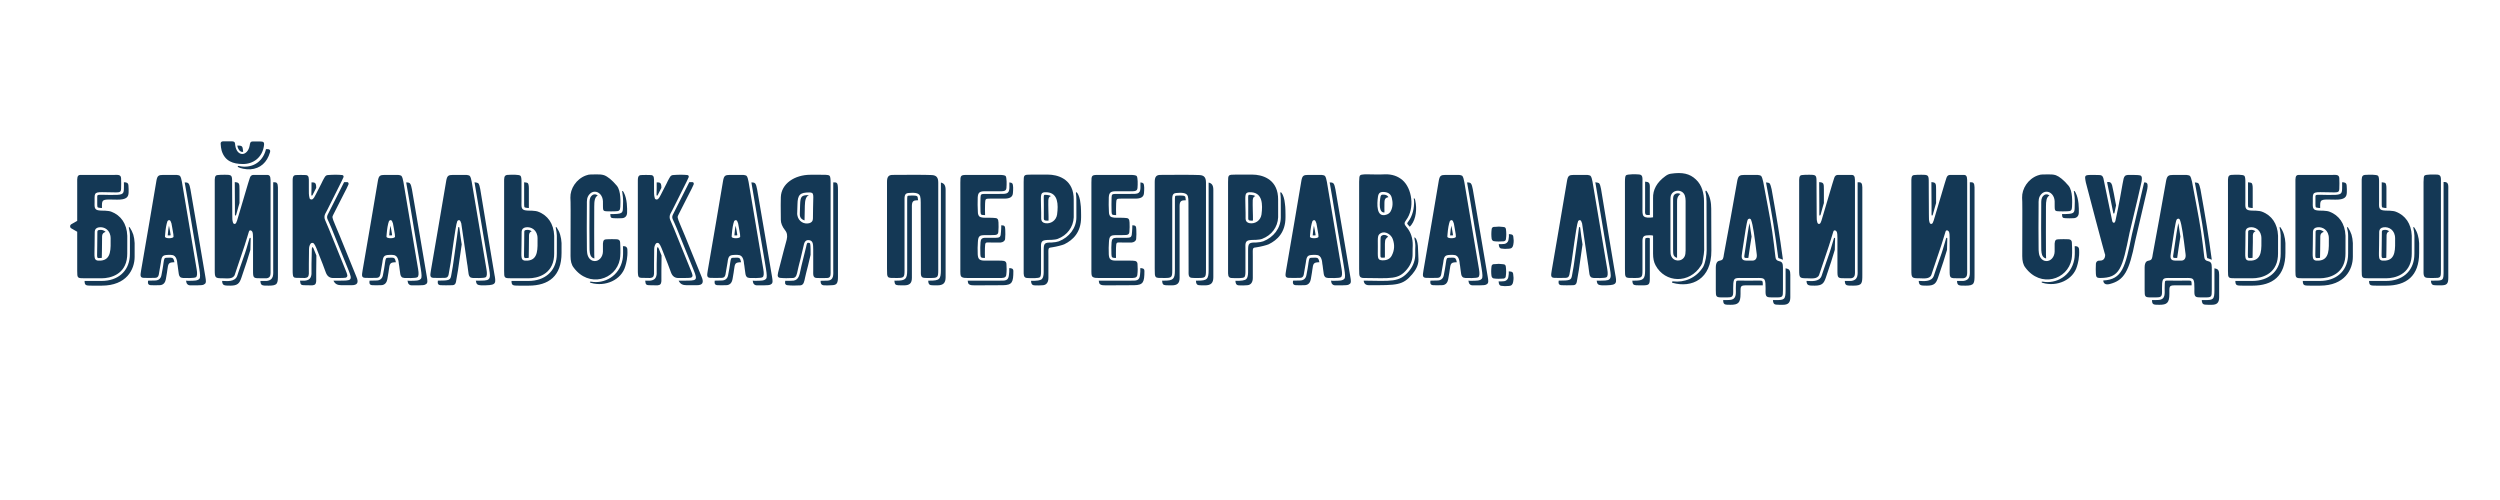 <?xml version="1.0" encoding="UTF-8" standalone="no"?> <svg xmlns="http://www.w3.org/2000/svg" xmlns:xlink="http://www.w3.org/1999/xlink" xmlns:serif="http://www.serif.com/" width="100%" height="100%" viewBox="0 0 2363 473" xml:space="preserve" style="fill-rule:evenodd;clip-rule:evenodd;stroke-linejoin:round;stroke-miterlimit:2;"> <g transform="matrix(1.259,0,0,1.259,-17.193,-34.645)"> <g id="Слой1"> <g> <path d="M97.267,186.469C96.162,186.027 94.614,185.806 92.624,185.695C90.081,185.695 88.423,185.585 87.87,185.474C84.111,185.032 84.664,182.379 84.664,178.841L84.664,175.856C84.664,171.102 86.543,171.765 96.051,171.876C103.238,171.986 104.454,172.428 104.564,169.222C104.675,166.569 104.675,164.026 104.564,161.373C104.454,158.387 101.911,158.83 99.479,158.83L74.05,158.83C71.397,158.83 71.618,161.483 71.618,164.137L71.618,193.324L67.196,195.867C66.643,196.198 66.311,196.751 66.311,197.415C66.311,198.188 66.643,198.631 67.196,198.962L71.618,201.505L71.618,230.914C71.618,236.331 71.729,236.442 77.256,236.442L89.971,236.442C96.604,236.442 107.992,233.567 109.097,220.19C109.208,219.858 109.208,217.094 109.208,211.898L109.208,204.49C108.876,195.314 104.233,189.123 97.267,186.469ZM106.665,169.443C106.554,173.645 105.449,173.976 96.051,173.866C86.212,173.755 86.654,173.202 86.654,175.856L86.654,178.841C86.654,183.374 86.543,183.263 88.202,183.484C88.312,183.595 89.086,183.595 90.192,183.705L90.192,181.384C90.192,176.63 92.071,177.293 101.579,177.404C108.766,177.514 110.092,175.303 110.203,172.097C110.313,169.443 110.203,169.554 110.092,166.9C109.982,164.579 108.434,164.358 106.665,164.358C106.665,165.905 106.775,167.674 106.665,169.443ZM96.715,206.48C96.715,213.998 97.489,222.511 89.307,223.175C83.448,223.617 84.664,221.074 84.664,211.898C84.774,205.375 84.774,208.139 84.774,201.395C84.885,199.626 85.88,198.52 87.87,198.188C92.071,197.525 96.715,200.289 96.715,206.48ZM110.424,198.741C110.866,200.51 111.198,202.39 111.198,204.38L111.198,211.898C111.198,217.315 111.198,219.416 111.087,220.3C110.203,231.466 101.911,238.432 89.971,238.432L77.146,238.432C77.256,241.859 78.03,241.969 82.784,241.969L89.971,241.969C108.655,241.969 114.736,229.808 114.736,220.3L114.736,210.018C114.625,207.696 114.293,205.596 113.741,203.716C113.077,201.726 112.193,199.957 111.087,198.299C110.645,197.746 110.203,197.967 110.424,198.741ZM88.202,200.178C87.207,200.289 86.875,200.621 86.764,201.395L86.654,211.898C86.654,221.958 85.769,221.406 89.197,221.185C89.528,221.185 89.86,221.185 90.081,221.074C90.081,219.526 90.192,217.647 90.192,215.214C90.302,208.691 90.302,211.455 90.302,204.711C90.413,203.053 91.297,202.058 92.956,201.616C91.74,200.4 90.081,199.847 88.202,200.178Z" style="fill:rgb(20,56,85);fill-rule:nonzero;"></path> <path d="M161.281,229.587C161.17,228.703 153.32,182.379 150.225,164.026C149.893,162.257 149.451,160.267 148.677,159.493C148.235,159.161 147.35,158.94 146.245,158.83L136.184,158.83C132.646,158.83 131.762,159.493 131.098,163.141C130.103,169.222 122.254,215.436 119.6,230.471C119.158,233.678 118.384,235.999 121.48,236.11C123.801,236.22 126.676,236.22 130.103,236.11C131.651,236.11 132.536,235.336 132.867,233.678C133.752,228.592 134.304,225.607 134.415,224.722C135.078,219.084 135.963,218.863 141.712,218.863C141.712,218.863 142.044,218.863 142.596,218.973C146.466,219.084 146.687,224.391 146.798,225.496C147.019,226.381 147.129,227.707 147.35,229.366C147.793,232.904 147.903,234.562 148.898,235.447C149.34,235.889 150.004,236.11 151.109,236.22C151.994,236.22 159.843,236.552 160.838,235.557C161.723,234.783 161.833,232.793 161.281,229.587ZM167.804,235.115C167.914,235.115 156.637,169.775 156.637,169.664C156.306,167.895 155.863,165.905 155.089,165.132C154.426,164.689 154.094,164.468 152.325,164.468C153.099,169.001 153.763,173.092 154.426,176.63C155.421,183.042 161.502,218.863 162.386,223.838C162.939,227.486 163.16,228.813 163.271,229.255C163.934,233.346 164.155,235.889 163.381,236.773C162.055,238.321 159.733,238.321 154.537,238.321C154.094,238.321 153.652,238.211 153.32,238.211C153.542,239.648 153.763,240.422 154.426,240.974C154.868,241.417 155.532,241.748 156.637,241.748C165.592,241.748 166.145,241.748 167.582,240.532C168.467,239.758 168.356,238.321 167.804,235.115ZM143.923,205.264C143.702,206.701 137.511,206.812 137.511,205.154C137.511,204.822 137.511,204.269 137.621,203.716C137.953,199.073 138.616,195.646 139.39,193.545C139.832,192.771 141.049,192.329 141.712,193.545C142.044,194.208 142.265,194.761 142.375,195.203C142.375,195.535 143.591,201.395 143.812,203.385C143.923,204.38 143.923,205.043 143.923,205.264ZM141.712,204.159L141.712,203.606C141.601,202.5 141.049,199.736 140.717,197.967C140.606,197.525 140.606,197.304 140.496,196.972C140.164,198.631 139.832,200.842 139.611,203.827L139.611,204.269L140.606,204.269C141.049,204.269 141.491,204.269 141.712,204.159ZM142.486,221.074L142.265,221.074L142.154,220.963L141.712,220.963C139.943,220.963 137.842,220.963 137.4,221.295C136.847,221.737 136.516,224.059 136.405,224.944C136.405,225.607 136.073,226.934 135.742,229.366L134.857,234.12C134.415,236.663 132.646,238.1 130.103,238.1C128.445,238.211 126.787,238.211 125.349,238.211L124.796,238.211C124.575,240.201 124.686,241.527 127.008,241.638C129.329,241.748 129.882,241.638 133.309,241.638C136.958,241.638 137.842,238.763 138.174,237.105C139.058,232.13 139.169,231.135 139.28,230.25C139.943,225.165 140.164,224.501 144.586,224.391C144.034,221.074 142.928,221.074 142.486,221.074Z" style="fill:rgb(20,56,85);fill-rule:nonzero;"></path> <path d="M195.664,150.648C203.624,150.87 210.921,145.784 211.916,136.165C212.137,134.286 211.253,133.733 209.042,133.733L203.514,133.733C201.524,133.733 201.413,134.839 201.082,136.829C200.418,140.698 197.986,143.13 195.554,143.13C193.011,143.13 190.8,140.698 190.247,136.608C190.026,135.17 190.468,133.622 187.594,133.622L181.181,133.622C179.965,133.622 179.302,134.286 179.302,135.281C179.302,136.829 179.744,139.482 180.076,140.698C182.618,148.769 188.92,150.538 195.664,150.648ZM191.795,136.829C192.569,140.919 194.89,141.914 196.217,141.472C195.664,138.045 196.328,136.608 191.795,136.829ZM214.57,139.482L213.354,139.482C211.364,147.774 205.172,152.86 196.77,152.638C196.328,152.638 193.785,152.417 192.679,152.086C192.237,151.975 191.795,152.638 192.458,152.97C193.785,153.855 198.318,154.85 201.634,154.629C209.152,154.076 214.127,149.432 216.339,141.914C216.891,140.035 215.896,139.482 214.57,139.482ZM174.879,164.358L174.879,230.361C174.879,236.22 175.211,236.442 181.071,236.442C183.724,236.442 188.699,237.326 189.915,233.788C190.136,233.014 190.468,232.13 191.021,230.471C196.991,213.114 198.87,207.033 199.313,205.375C199.755,204.048 200.087,202.721 200.529,201.395C200.971,199.847 202.629,200.4 203.182,201.726C203.514,202.611 203.624,204.159 203.624,206.48L203.624,230.471C203.624,236.442 203.735,236.442 209.926,236.442L213.796,236.442C217.223,235.999 216.781,233.235 216.781,229.698L216.781,165.021C216.781,161.594 217.002,158.94 214.459,158.83L203.956,158.83C202.629,158.83 201.634,159.604 201.192,161.151C200.971,161.925 200.529,163.363 199.865,165.353L191.684,192.992C191.463,193.656 191.242,194.208 191.021,194.651C190.468,195.977 189.031,195.977 188.589,194.651C188.036,192.882 188.036,192.108 188.036,188.459C187.925,171.986 187.925,163.915 187.925,164.358C187.925,158.94 187.704,158.719 182.287,158.719C180.407,158.719 178.638,158.719 176.98,158.94C174.658,159.051 174.879,161.815 174.879,164.358ZM189.915,164.247L190.026,182.268L190.026,188.57C190.026,189.675 190.689,189.675 191.021,188.57L192.679,182.6L193.453,179.946L193.453,169.886C193.453,165.242 193.343,164.468 189.915,164.247ZM219.987,164.358L218.771,164.358L218.771,229.698C218.771,233.125 219.545,237.768 213.906,238.432L209.152,238.432C209.373,241.969 210.258,241.969 215.454,241.969C222.198,241.969 222.309,240.311 222.309,233.788L222.309,170.549C222.309,167.122 222.53,164.358 219.987,164.358ZM200.971,206.48L198.649,214.33C197.544,218.199 195.443,223.506 192.9,231.135L191.795,234.452C190.136,239.537 183.503,238.432 181.071,238.432L180.407,238.432C180.628,241.859 181.734,241.969 186.598,241.969C192.126,241.969 193.453,240.201 194.89,235.999C198.428,225.607 199.865,221.295 201.634,215.104L201.856,206.591C201.856,205.928 201.192,205.817 200.971,206.48Z" style="fill:rgb(20,56,85);fill-rule:nonzero;"></path> <path d="M267.527,236.22C270.954,236.22 271.397,236.22 273.166,235.999C274.05,235.778 274.603,234.894 274.382,234.009C274.161,233.014 273.829,232.019 273.387,231.024C268.854,219.968 264.653,209.465 260.673,199.626C259.567,196.862 258.572,194.651 257.798,192.882C257.024,191.223 257.024,189.565 257.909,187.796C257.798,188.128 258.24,187.243 259.346,185.143C264.984,173.866 268.633,166.679 270.07,163.694C270.623,162.589 271.176,161.483 271.507,160.599C271.839,159.825 271.397,159.051 270.623,158.94C267.527,158.609 263.879,158.609 259.788,158.94C257.798,159.051 257.245,160.93 255.919,163.252C255.366,164.358 254.592,166.127 253.265,168.559C252.16,170.77 251.275,172.539 250.612,173.755C249.838,175.413 249.064,176.519 248.511,176.961C247.627,177.625 246.3,177.293 246.079,176.298C245.415,173.976 245.526,171.986 245.526,168.559L245.526,164.137C245.526,161.483 245.747,159.051 243.204,158.94C240.661,158.83 238.229,158.83 235.797,158.94C233.144,159.051 233.365,161.594 233.365,165.021L233.365,229.366C233.365,231.356 233.365,232.683 233.475,233.346C233.586,235.336 234.249,236.11 236.129,236.11C238.229,236.22 240.44,236.22 242.541,236.22C244.642,235.999 245.305,235.336 245.526,233.125L245.526,225.717C245.637,218.31 245.637,214.662 245.637,214.883C245.637,212.893 246.079,211.455 246.963,210.35C247.516,209.686 248.732,209.686 249.285,210.35C249.838,211.013 250.501,212.119 251.164,213.777C251.607,214.772 253.155,218.752 255.808,225.496C257.356,229.476 258.13,231.577 258.24,232.019C259.346,235.115 261.446,236.442 264.431,236.22L267.527,236.22ZM281.236,235.336C276.703,224.28 272.944,214.993 268.964,205.154C267.859,202.39 265.979,197.967 265.205,196.198C262.884,190.56 262.884,190.56 263.989,188.459C269.628,177.182 272.392,172.097 273.829,169.112C274.382,168.006 274.935,166.9 275.266,166.016C275.598,165.242 275.156,164.247 274.382,164.247L272.06,164.247L271.839,164.579C269.849,168.669 268.854,170.549 259.677,188.68C259.125,189.897 259.014,190.892 259.567,192.108C260.341,193.877 261.446,196.088 262.552,198.852C266.532,208.691 270.733,219.195 275.266,230.25C278.583,238.432 277.588,238.211 267.527,238.211L263.989,238.211C265.205,240.864 267.195,241.638 269.959,241.638L277.698,241.638C282.01,241.638 283.116,239.648 281.236,235.336ZM248.29,173.976C249.064,172.428 250.501,169.775 251.054,168.559C251.054,166.348 250.943,164.579 248.732,164.468L247.516,164.468L247.516,168.559C247.516,170.549 247.406,172.539 247.406,173.755C247.406,174.529 247.958,174.64 248.29,173.976ZM247.848,213.777C247.737,214.33 247.737,214.883 247.737,215.657L247.516,225.717L247.516,233.235C247.184,236.442 245.747,237.879 242.652,238.211L238.893,238.211C239.003,238.432 239.003,238.653 239.003,238.874C239.114,240.864 239.777,241.638 241.656,241.638C243.757,241.748 245.968,241.748 248.069,241.748C250.169,241.527 250.833,240.864 251.054,238.653L251.054,231.245C251.164,223.949 251.164,220.3 251.164,220.411L251.164,219.305L249.064,214.109C248.401,212.561 247.958,213.003 247.848,213.777Z" style="fill:rgb(20,56,85);fill-rule:nonzero;"></path> <path d="M327.56,229.587C327.45,228.703 319.6,182.379 316.504,164.026C316.173,162.257 315.73,160.267 314.957,159.493C314.514,159.161 313.63,158.94 312.524,158.83L302.464,158.83C298.926,158.83 298.041,159.493 297.378,163.141C296.383,169.222 288.533,215.436 285.88,230.471C285.438,233.678 284.664,235.999 287.759,236.11C290.081,236.22 292.956,236.22 296.383,236.11C297.931,236.11 298.815,235.336 299.147,233.678C300.031,228.592 300.584,225.607 300.695,224.722C301.358,219.084 302.242,218.863 307.991,218.863C307.991,218.863 308.323,218.863 308.876,218.973C312.745,219.084 312.967,224.391 313.077,225.496C313.298,226.381 313.409,227.707 313.63,229.366C314.072,232.904 314.183,234.562 315.178,235.447C315.62,235.889 316.283,236.11 317.389,236.22C318.273,236.22 326.123,236.552 327.118,235.557C328.002,234.783 328.113,232.793 327.56,229.587ZM334.083,235.115C334.194,235.115 322.917,169.775 322.917,169.664C322.585,167.895 322.143,165.905 321.369,165.132C320.706,164.689 320.374,164.468 318.605,164.468C319.379,169.001 320.042,173.092 320.706,176.63C321.701,183.042 327.781,218.863 328.666,223.838C329.219,227.486 329.44,228.813 329.55,229.255C330.214,233.346 330.435,235.889 329.661,236.773C328.334,238.321 326.012,238.321 320.816,238.321C320.374,238.321 319.932,238.211 319.6,238.211C319.821,239.648 320.042,240.422 320.706,240.974C321.148,241.417 321.811,241.748 322.917,241.748C331.872,241.748 332.425,241.748 333.862,240.532C334.747,239.758 334.636,238.321 334.083,235.115ZM310.203,205.264C309.981,206.701 303.79,206.812 303.79,205.154C303.79,204.822 303.79,204.269 303.901,203.716C304.232,199.073 304.896,195.646 305.67,193.545C306.112,192.771 307.328,192.329 307.991,193.545C308.323,194.208 308.544,194.761 308.655,195.203C308.655,195.535 309.871,201.395 310.092,203.385C310.203,204.38 310.203,205.043 310.203,205.264ZM307.991,204.159L307.991,203.606C307.881,202.5 307.328,199.736 306.996,197.967C306.886,197.525 306.886,197.304 306.775,196.972C306.444,198.631 306.112,200.842 305.891,203.827L305.891,204.269L306.886,204.269C307.328,204.269 307.77,204.269 307.991,204.159ZM308.765,221.074L308.544,221.074L308.434,220.963L307.991,220.963C306.222,220.963 304.122,220.963 303.68,221.295C303.127,221.737 302.795,224.059 302.685,224.944C302.685,225.607 302.353,226.934 302.021,229.366L301.137,234.12C300.695,236.663 298.926,238.1 296.383,238.1C294.724,238.211 293.066,238.211 291.629,238.211L291.076,238.211C290.855,240.201 290.965,241.527 293.287,241.638C295.609,241.748 296.162,241.638 299.589,241.638C303.237,241.638 304.122,238.763 304.454,237.105C305.338,232.13 305.449,231.135 305.559,230.25C306.222,225.165 306.444,224.501 310.866,224.391C310.313,221.074 309.208,221.074 308.765,221.074Z" style="fill:rgb(20,56,85);fill-rule:nonzero;"></path> <path d="M351.994,224.722C355.531,199.073 356.195,195.646 356.969,193.545C357.411,192.771 358.627,192.329 359.29,193.545C359.622,194.208 359.843,194.761 359.954,195.203C359.954,195.535 364.266,224.391 364.376,225.496C364.597,226.381 364.708,227.707 364.929,229.366C365.371,232.904 365.482,234.562 366.477,235.447C366.919,235.889 367.582,236.11 368.688,236.22C369.572,236.22 377.422,236.552 378.417,235.557C379.301,234.783 379.412,232.793 378.859,229.587C378.749,228.703 370.899,182.379 367.803,164.026C367.472,162.257 367.03,160.267 366.256,159.493C365.813,159.161 364.929,158.94 363.823,158.83L353.763,158.83C350.225,158.83 349.34,159.493 348.677,163.141C347.682,169.222 346.023,179.172 342.043,202.169C341.38,206.038 339.832,215.436 337.179,230.471C336.737,233.678 335.963,235.999 339.058,236.11C341.38,236.22 344.255,236.22 347.682,236.11C349.23,236.11 350.114,235.336 350.446,233.678C351.33,228.592 351.883,225.607 351.994,224.722ZM385.161,235.115C385.382,237.105 376.316,182.489 374.216,169.554C373.884,167.785 373.442,165.795 372.668,165.021C372.226,164.8 371.231,164.468 369.904,164.358C373.331,184.59 380.075,225.607 380.849,229.255C381.513,233.235 381.955,235.778 380.518,237.105C379.301,238.321 376.427,238.211 370.899,238.211C371.12,239.648 371.341,240.422 372.005,240.974C372.447,241.417 373.884,241.748 374.99,241.748C385.272,241.748 386.156,241.196 385.161,235.115ZM353.984,224.944C353.873,225.939 353.431,228.813 352.436,234.12C351.772,237.768 351.33,238.211 342.375,238.211C342.154,240.201 342.264,241.527 344.586,241.638C346.908,241.748 349.782,241.748 353.21,241.638C354.758,241.638 355.642,240.864 355.974,239.206C356.858,234.12 357.411,231.135 357.522,230.25C358.738,221.516 359.622,215.436 360.285,211.013C359.954,209.023 359.733,207.144 359.401,205.264C359.069,203.164 358.738,200.068 358.517,198.52C358.517,197.746 357.743,197.746 357.632,198.41L356.748,205.264L353.984,224.944Z" style="fill:rgb(20,56,85);fill-rule:nonzero;"></path> <path d="M429.716,204.49C429.384,195.314 424.741,189.123 417.776,186.469C416.67,186.027 415.122,185.806 413.132,185.695C410.589,185.695 408.931,185.585 408.378,185.474C404.619,185.032 405.172,182.379 405.172,178.841L405.172,163.252C405.172,161.262 404.84,159.935 404.398,159.493C403.403,158.498 397.986,158.609 394.559,158.83C391.905,159.051 392.126,161.483 392.126,164.137L392.126,230.914C392.126,236.331 392.237,236.442 397.765,236.442L410.479,236.442C417.112,236.442 428.5,233.567 429.605,220.19C429.716,219.858 429.716,217.094 429.716,211.898L429.716,204.49ZM408.71,183.484C408.821,183.595 409.594,183.595 410.7,183.705L410.7,168.78C410.7,166.79 410.368,165.463 409.926,165.021C409.594,164.689 408.489,164.468 407.162,164.358L407.162,178.841C407.162,183.374 407.052,183.263 408.71,183.484ZM417.223,206.48C417.223,213.998 417.997,222.511 409.816,223.175C403.956,223.617 405.172,221.074 405.172,211.898C405.283,205.375 405.283,208.139 405.283,201.395C405.393,199.626 406.388,198.52 408.378,198.188C412.579,197.525 417.223,200.289 417.223,206.48ZM430.932,198.741C431.374,200.51 431.596,202.39 431.706,204.38L431.706,211.898C431.706,217.315 431.706,219.416 431.596,220.3C430.711,231.466 422.419,238.432 410.479,238.432L397.654,238.432C397.765,241.859 398.539,241.969 403.293,241.969L410.479,241.969C425.625,241.969 435.244,234.783 435.244,217.426L435.244,210.018C435.133,207.807 434.802,205.817 434.249,203.937C433.696,201.837 432.701,199.957 431.596,198.299C431.153,197.636 430.711,197.967 430.932,198.741ZM408.71,200.178C407.715,200.289 407.383,200.621 407.273,201.395C407.273,204.159 407.162,208.47 407.162,211.898C407.162,221.958 406.278,221.406 409.705,221.185C410.037,221.185 410.258,221.185 410.589,221.074C410.589,219.416 410.7,217.315 410.7,214.551C410.811,208.028 410.811,210.792 410.811,204.048C410.921,202.611 411.474,201.616 412.801,201.174C411.695,200.289 410.258,199.847 408.71,200.178Z" style="fill:rgb(20,56,85);fill-rule:nonzero;"></path> <path d="M479.246,209.686C479.246,208.139 478.362,207.254 476.814,207.144C474.271,207.033 471.728,207.033 469.406,207.144C467.085,207.144 466.532,207.918 466.311,210.35L466.311,216.431C466.2,220.521 463.326,223.727 459.898,223.506C456.471,223.285 454.813,220.19 454.481,217.426C454.26,216.099 454.26,214.662 454.26,213.114C454.149,204.49 454.149,193.877 454.26,181.052C454.26,178.288 454.039,175.745 456.25,173.313C457.356,172.097 458.682,171.433 460.23,171.433C463.326,171.433 466.09,174.308 466.311,178.509C466.421,185.474 465.869,185.916 468.964,186.138C471.286,186.248 473.497,186.248 475.819,186.138C478.472,186.138 479.246,185.474 479.357,182.821C479.467,179.504 480.02,170.881 476.703,166.9C473.055,162.589 469.849,160.046 467.195,159.051C466.311,158.719 465.205,158.609 464.21,158.498C462.773,158.498 460.451,158.387 457.245,158.498C456.139,158.498 454.923,158.719 453.486,159.272C446.3,161.925 441.656,169.222 441.877,175.966C442.099,178.951 442.099,184.479 441.988,219.747C441.988,223.396 442.651,226.27 444.31,228.371C455.697,243.849 476.04,237.658 479.025,222.18C479.467,219.968 479.578,215.878 479.246,209.686ZM481.347,182.931C481.236,187.685 481.126,188.238 471.839,188.238C471.949,190.892 472.281,191.223 474.492,191.334C476.814,191.444 478.03,191.444 480.352,191.334C482.563,191.334 484.332,190.007 484.442,187.354C484.553,184.037 484.553,176.851 482.01,172.097C481.789,171.654 481.347,170.881 481.015,170.881C480.573,170.881 480.683,171.212 480.904,172.318C481.678,176.63 481.457,180.831 481.347,182.931ZM457.687,174.64C456.139,176.408 456.25,178.177 456.25,181.052C456.139,193.877 456.139,204.49 456.25,213.114C456.25,214.662 456.25,215.988 456.471,217.094L456.471,217.204C456.803,219.747 458.129,221.295 459.898,221.516C459.788,220.521 459.788,219.416 459.788,218.31C459.677,209.686 459.788,195.424 459.788,182.6C459.788,178.62 460.12,175.413 462.441,174.308C461.778,173.755 461.004,173.423 460.23,173.423C459.235,173.423 458.572,173.755 457.687,174.64ZM482.121,212.34L481.347,212.34C481.568,216.983 481.457,220.411 481.015,222.511C478.583,234.894 467.306,240.753 457.466,238.984C456.25,238.763 456.139,239.537 457.245,239.869C468.08,243.075 480.241,237.658 483.116,227.376C483.779,225.165 484.995,221.074 484.663,214.883C484.663,213.335 483.668,212.34 482.121,212.34Z" style="fill:rgb(20,56,85);fill-rule:nonzero;"></path> <path d="M526.676,236.22C530.103,236.22 530.545,236.22 532.314,235.999C533.199,235.778 533.751,234.894 533.53,234.009C533.309,233.014 532.977,232.019 532.535,231.024C528.002,219.968 523.801,209.465 519.821,199.626C518.715,196.862 517.72,194.651 516.946,192.882C516.173,191.223 516.173,189.565 517.057,187.796C516.946,188.128 517.389,187.243 518.494,185.143C524.133,173.866 527.781,166.679 529.218,163.694C529.771,162.589 530.324,161.483 530.656,160.599C530.987,159.825 530.545,159.051 529.771,158.94C526.676,158.609 523.027,158.609 518.937,158.94C516.946,159.051 516.394,160.93 515.067,163.252C514.514,164.358 513.74,166.127 512.414,168.559C511.308,170.77 510.424,172.539 509.76,173.755C508.986,175.413 508.212,176.519 507.66,176.961C506.775,177.625 505.448,177.293 505.227,176.298C504.564,173.976 504.674,171.986 504.674,168.559L504.674,164.137C504.674,161.483 504.896,159.051 502.353,158.94C499.81,158.83 497.378,158.83 494.945,158.94C492.292,159.051 492.513,161.594 492.513,165.021L492.513,229.366C492.513,231.356 492.513,232.683 492.624,233.346C492.734,235.336 493.398,236.11 495.277,236.11C497.378,236.22 499.589,236.22 501.689,236.22C503.79,235.999 504.453,235.336 504.674,233.125L504.674,225.717C504.785,218.31 504.785,214.662 504.785,214.883C504.785,212.893 505.227,211.455 506.112,210.35C506.665,209.686 507.881,209.686 508.433,210.35C508.986,211.013 509.65,212.119 510.313,213.777C510.755,214.772 512.303,218.752 514.956,225.496C516.504,229.476 517.278,231.577 517.389,232.019C518.494,235.115 520.595,236.442 523.58,236.22L526.676,236.22ZM540.385,235.336C535.852,224.28 532.093,214.993 528.113,205.154C527.007,202.39 525.128,197.967 524.354,196.198C522.032,190.56 522.032,190.56 523.138,188.459C528.776,177.182 531.54,172.097 532.977,169.112C533.53,168.006 534.083,166.9 534.415,166.016C534.746,165.242 534.304,164.247 533.53,164.247L531.208,164.247L530.987,164.579C528.997,168.669 528.002,170.549 518.826,188.68C518.273,189.897 518.163,190.892 518.715,192.108C519.489,193.877 520.595,196.088 521.7,198.852C525.681,208.691 529.882,219.195 534.415,230.25C537.731,238.432 536.736,238.211 526.676,238.211L523.138,238.211C524.354,240.864 526.344,241.638 529.108,241.638L536.847,241.638C541.159,241.638 542.264,239.648 540.385,235.336ZM507.438,173.976C508.212,172.428 509.65,169.775 510.202,168.559C510.202,166.348 510.092,164.579 507.881,164.468L506.665,164.468L506.665,168.559C506.665,170.549 506.554,172.539 506.554,173.755C506.554,174.529 507.107,174.64 507.438,173.976ZM506.996,213.777C506.886,214.33 506.886,214.883 506.886,215.657L506.665,225.717L506.665,233.235C506.333,236.442 504.896,237.879 501.8,238.211L498.041,238.211C498.152,238.432 498.152,238.653 498.152,238.874C498.262,240.864 498.925,241.638 500.805,241.638C502.906,241.748 505.117,241.748 507.217,241.748C509.318,241.527 509.981,240.864 510.202,238.653L510.202,231.245C510.313,223.949 510.313,220.3 510.313,220.411L510.313,219.305L508.212,214.109C507.549,212.561 507.107,213.003 506.996,213.777Z" style="fill:rgb(20,56,85);fill-rule:nonzero;"></path> <path d="M586.709,229.587C586.598,228.703 578.748,182.379 575.653,164.026C575.321,162.257 574.879,160.267 574.105,159.493C573.663,159.161 572.778,158.94 571.673,158.83L561.612,158.83C558.074,158.83 557.19,159.493 556.526,163.141C555.531,169.222 547.682,215.436 545.028,230.471C544.586,233.678 543.812,235.999 546.908,236.11C549.229,236.22 552.104,236.22 555.531,236.11C557.079,236.11 557.964,235.336 558.295,233.678C559.18,228.592 559.732,225.607 559.843,224.722C560.506,219.084 561.391,218.863 567.14,218.863C567.14,218.863 567.472,218.863 568.024,218.973C571.894,219.084 572.115,224.391 572.226,225.496C572.447,226.381 572.557,227.707 572.778,229.366C573.221,232.904 573.331,234.562 574.326,235.447C574.768,235.889 575.432,236.11 576.537,236.22C577.422,236.22 585.271,236.552 586.266,235.557C587.151,234.783 587.261,232.793 586.709,229.587ZM593.232,235.115C593.342,235.115 582.065,169.775 582.065,169.664C581.734,167.895 581.291,165.905 580.517,165.132C579.854,164.689 579.522,164.468 577.753,164.468C578.527,169.001 579.191,173.092 579.854,176.63C580.849,183.042 586.93,218.863 587.814,223.838C588.367,227.486 588.588,228.813 588.699,229.255C589.362,233.346 589.583,235.889 588.809,236.773C587.483,238.321 585.161,238.321 579.965,238.321C579.522,238.321 579.08,238.211 578.748,238.211C578.97,239.648 579.191,240.422 579.854,240.974C580.296,241.417 580.96,241.748 582.065,241.748C591.02,241.748 591.573,241.748 593.011,240.532C593.895,239.758 593.784,238.321 593.232,235.115ZM569.351,205.264C569.13,206.701 562.939,206.812 562.939,205.154C562.939,204.822 562.939,204.269 563.049,203.716C563.381,199.073 564.044,195.646 564.818,193.545C565.26,192.771 566.477,192.329 567.14,193.545C567.472,194.208 567.693,194.761 567.803,195.203C567.803,195.535 569.019,201.395 569.24,203.385C569.351,204.38 569.351,205.043 569.351,205.264ZM567.14,204.159L567.14,203.606C567.029,202.5 566.477,199.736 566.145,197.967C566.034,197.525 566.034,197.304 565.924,196.972C565.592,198.631 565.26,200.842 565.039,203.827L565.039,204.269L566.034,204.269C566.477,204.269 566.919,204.269 567.14,204.159ZM567.914,221.074L567.693,221.074L567.582,220.963L567.14,220.963C565.371,220.963 563.27,220.963 562.828,221.295C562.275,221.737 561.944,224.059 561.833,224.944C561.833,225.607 561.501,226.934 561.17,229.366L560.285,234.12C559.843,236.663 558.074,238.1 555.531,238.1C553.873,238.211 552.215,238.211 550.777,238.211L550.224,238.211C550.003,240.201 550.114,241.527 552.436,241.638C554.757,241.748 555.31,241.638 558.737,241.638C562.386,241.638 563.27,238.763 563.602,237.105C564.486,232.13 564.597,231.135 564.708,230.25C565.371,225.165 565.592,224.501 570.014,224.391C569.462,221.074 568.356,221.074 567.914,221.074Z" style="fill:rgb(20,56,85);fill-rule:nonzero;"></path> <path d="M634.691,236.22C637.676,236.11 637.234,233.457 637.234,229.808L637.234,164.468C637.234,161.704 637.013,160.046 636.46,159.493C635.465,158.498 632.259,158.719 625.846,158.719L622.198,158.719C610.147,158.719 600.197,165.463 599.865,175.524C599.755,178.509 599.755,182.379 599.865,192.55C599.865,195.093 600.971,197.746 603.071,200.4C604.619,202.279 604.951,204.601 604.287,207.365C603.292,210.903 601.302,218.421 598.317,230.14C597.875,231.577 597.654,232.904 597.543,233.899C597.322,235.004 597.986,235.999 599.202,236.11C602.187,236.442 605.504,236.442 609.152,236.22C611.584,235.889 611.916,233.346 612.579,230.25C612.911,228.592 613.685,225.607 614.79,221.295L616.891,212.34C617.333,210.239 617.886,207.365 621.092,207.807C624.298,208.249 624.077,211.234 624.188,214.662L624.188,230.25C624.188,233.567 623.746,236.11 626.841,236.22C629.384,236.331 632.038,236.331 634.691,236.22ZM641.988,165.021C641.324,164.358 640.44,164.358 639.224,164.468L639.224,229.808C639.224,233.346 639.998,237.989 634.802,238.211C633.143,238.321 631.374,238.321 629.716,238.321C629.716,240.311 630.158,241.638 632.369,241.748C634.912,241.859 635.575,241.748 638.229,241.638C641.877,241.527 642.762,240.201 642.762,235.336L642.762,169.996C642.762,167.232 642.541,165.574 641.988,165.021ZM624.077,183.374C624.077,188.238 623.967,191.334 623.967,191.555C623.967,193.434 623.082,194.54 621.203,195.093C617.112,196.088 613.243,193.656 612.358,189.565C612.248,188.902 612.137,188.459 612.137,188.238L612.358,180.941C612.469,173.645 614.348,171.986 621.313,171.986C625.294,171.986 624.077,174.197 624.077,183.374ZM614.348,181.052L614.127,188.128C614.017,190.67 615.233,192.218 617.665,192.992L617.886,182.047C617.997,177.404 618.771,175.082 620.982,173.976C615.343,173.976 614.569,174.971 614.348,181.052ZM620.871,209.797C619.655,209.576 619.434,210.018 618.881,212.782L616.67,221.737C615.564,226.049 614.901,229.034 614.569,230.693C613.906,233.678 613.353,237.658 609.373,238.211C607.051,238.321 605.061,238.432 603.182,238.321C603.182,238.763 603.071,239.095 603.071,239.427C602.85,240.532 603.514,241.527 604.73,241.638C607.715,241.969 611.031,241.969 614.68,241.748C617.112,241.417 617.444,238.874 618.107,235.778C618.439,234.12 619.213,231.135 620.318,226.823L622.198,218.863L622.198,214.662C622.087,210.35 621.977,209.908 620.871,209.797Z" style="fill:rgb(20,56,85);fill-rule:nonzero;"></path> <path d="M718.052,164.579C718.052,160.82 716.725,159.161 713.298,158.94C709.76,158.609 684.442,158.83 683.779,158.83C680.794,158.83 679.578,160.267 679.578,164.026L679.578,229.145C679.578,233.125 679.578,234.562 680.352,235.447C681.236,236.331 683.115,236.22 686.874,236.22C692.292,236.22 692.734,235.778 692.734,230.582L692.734,178.841C692.734,175.524 692.402,172.649 695.609,172.428C698.815,172.207 703.569,171.765 704.453,174.861C704.785,175.966 704.895,177.514 704.895,179.615L705.006,230.471C705.006,233.457 704.674,235.889 707.438,236.11C708.433,236.22 709.871,236.22 711.75,236.22C717.72,236.22 718.052,235.999 718.052,230.14L718.052,164.579ZM720.042,164.579L720.042,230.14C720.042,237.215 718.936,238.211 711.75,238.211L710.534,238.211C710.534,240.09 710.976,241.527 712.966,241.638C713.961,241.748 715.398,241.748 717.278,241.748C721.811,241.748 723.58,239.979 723.58,235.668L723.58,170.107C723.58,166.79 722.585,165.132 720.042,164.579ZM695.719,174.418C694.724,174.529 694.724,174.75 694.724,178.841L694.724,230.582C694.724,236.994 693.397,238.211 686.874,238.211L685.106,238.211C685.216,239.648 685.437,240.422 685.879,240.974C686.764,241.859 688.643,241.748 692.402,241.748C696.604,241.748 698.262,240.09 698.262,236.11L698.262,184.369C698.262,181.052 697.93,178.177 701.136,177.956C701.689,177.956 702.242,177.846 702.905,177.846C702.795,176.74 702.684,175.966 702.574,175.413C702.242,174.418 700.584,174.087 695.719,174.418Z" style="fill:rgb(20,56,85);fill-rule:nonzero;"></path> <path d="M769.24,225.496C768.909,222.953 766.697,223.285 763.381,223.175L752.546,223.175C748.898,223.064 747.903,221.958 747.681,218.421C747.571,214.993 747.571,212.008 747.792,209.355C748.013,204.601 749.119,204.048 753.32,204.048C756.526,204.048 759.069,204.048 760.727,203.937C762.275,203.827 763.16,203.053 763.16,201.505C763.381,199.183 763.381,196.862 763.27,194.54C763.16,191.887 762.496,191.113 759.843,191.113C759.069,191.002 757.742,191.002 755.973,191.002C752.546,191.002 750.114,191.113 748.787,189.897C748.234,189.233 747.792,188.128 747.792,186.69C747.571,183.153 747.571,179.504 747.681,175.745C747.903,172.318 748.898,171.212 752.546,171.102L763.491,171.102C766.697,171.102 769.019,171.323 769.24,168.669C769.461,166.127 769.572,160.599 768.577,159.604C768.024,159.161 766.587,158.83 764.044,158.83L740.163,158.83C734.746,158.83 734.636,159.051 734.636,164.579L734.636,228.924C734.636,233.014 734.525,234.452 735.52,235.336C736.515,236.22 738.395,236.22 739.942,236.22L763.934,236.22C766.255,236.22 768.909,236.442 769.13,233.788C769.461,231.135 769.461,228.371 769.24,225.496ZM771.451,168.78C771.341,173.534 768.356,173.092 763.491,173.092L752.546,173.092C750.224,173.202 749.893,173.423 749.782,175.856C749.672,179.615 749.672,182.6 749.782,186.58C749.893,189.012 750.335,188.902 753.209,189.012C753.099,186.469 753.099,182.931 753.209,180.278C753.43,176.851 753.32,176.63 756.968,176.63L767.692,176.63C771.451,176.63 773.884,175.635 774.105,172.539C774.326,169.996 774.547,166.127 773.552,165.132C773.11,164.8 772.778,164.579 771.451,164.468L771.451,168.78ZM765.15,201.616C764.929,205.375 764.597,206.038 760.838,206.038L753.32,206.038C750.888,206.038 749.893,207.033 749.782,209.465C749.561,211.787 749.561,214.441 749.672,218.31C749.782,220.853 750.114,221.074 752.546,221.185L753.099,221.185C753.099,218.863 752.988,215.546 753.099,213.667C753.32,208.913 753.32,209.576 757.521,209.576C760.727,209.576 763.27,209.686 764.929,209.576C766.476,209.465 768.135,208.47 768.245,206.923C768.466,204.49 768.466,202.39 768.356,200.068C768.245,197.415 768.024,196.641 765.371,196.641C765.371,198.41 765.26,200.068 765.15,201.616ZM774.437,231.024C774.437,229.145 773.11,228.813 771.341,228.813C771.451,230.582 771.341,232.351 771.12,234.009C770.678,238.542 768.135,238.211 763.934,238.211L740.163,238.211C740.274,239.648 740.495,240.311 741.048,240.864C742.043,241.748 743.922,241.748 745.47,241.748L766.697,241.638C773.552,241.527 774.437,239.427 774.437,231.024Z" style="fill:rgb(20,56,85);fill-rule:nonzero;"></path> <path d="M819.765,183.153L819.765,190.67C819.434,198.078 814.79,204.159 807.825,206.812C806.72,207.254 805.172,207.475 803.182,207.586C800.639,207.586 798.98,207.696 798.428,207.807C794.669,208.249 795.221,210.903 795.221,214.441L795.221,231.798C795.221,233.788 794.89,235.115 794.448,235.557C793.453,236.552 788.035,236.442 784.608,236.22C781.955,235.999 782.176,233.567 782.176,230.914L782.176,164.137C782.176,158.719 782.286,158.609 787.814,158.609L800.528,158.609C807.162,158.609 818.549,161.483 819.655,174.861C819.765,175.192 819.765,177.956 819.765,183.153ZM807.272,188.57C808.267,181.052 808.046,172.539 799.865,171.876C794.005,171.433 795.221,173.866 795.221,183.042C795.332,189.344 795.332,184.811 795.332,191.887C795.443,193.656 796.438,194.761 798.428,195.093C802.629,195.756 806.609,192.992 807.272,188.57ZM824.851,180.389C824.962,180.72 825.293,183.484 825.293,188.68L825.293,190.67C825.293,201.947 819.213,207.696 812.69,210.903C811.252,211.566 806.388,212.782 803.956,213.114C800.197,213.556 800.749,213.445 800.749,219.968L800.749,236.22C800.749,239.537 799.202,241.417 796.769,241.638C794.669,241.859 792.458,241.859 790.136,241.748C788.146,241.527 787.814,240.201 787.704,238.321C792.015,238.432 794.779,238.1 795.885,236.994C796.769,236.11 797.212,234.23 797.212,231.798L797.212,215.325C797.212,210.018 797.985,209.576 803.182,209.576L803.292,209.576C805.614,209.465 807.272,209.134 808.599,208.691C816.338,205.706 821.755,198.741 821.755,190.67L821.755,183.153C821.755,177.735 821.755,175.635 821.645,174.75C821.645,174.087 821.534,173.423 821.424,172.76C821.313,171.654 821.755,171.433 822.529,172.539C823.524,173.976 824.519,176.74 824.851,180.389ZM802.629,174.75C799.975,175.524 800.749,178.62 800.749,185.916C800.86,191.666 800.86,188.128 800.86,193.103C800.197,193.213 799.423,193.213 798.759,193.103C797.764,192.992 797.433,192.661 797.322,191.776L797.322,181.162C797.322,172.981 796.659,173.645 799.754,173.866C800.86,173.976 801.855,174.197 802.629,174.75Z" style="fill:rgb(20,56,85);fill-rule:nonzero;"></path> <path d="M867.637,225.496C867.305,222.953 865.094,223.285 861.778,223.175L850.943,223.175C847.294,223.064 846.299,221.958 846.078,218.421C845.968,214.993 845.968,212.008 846.189,209.355C846.41,204.601 847.516,204.048 851.717,204.048C854.923,204.048 857.466,204.048 859.124,203.937C860.672,203.827 861.556,203.053 861.556,201.505C861.778,199.183 861.778,196.862 861.667,194.54C861.556,191.887 860.893,191.113 858.24,191.113C857.466,191.002 856.139,191.002 854.37,191.002C850.943,191.002 848.511,191.113 847.184,189.897C846.631,189.233 846.189,188.128 846.189,186.69C845.968,183.153 845.968,179.504 846.078,175.745C846.299,172.318 847.294,171.212 850.943,171.102L861.888,171.102C865.094,171.102 867.416,171.323 867.637,168.669C867.858,166.127 867.969,160.599 866.974,159.604C866.421,159.161 864.984,158.83 862.441,158.83L838.56,158.83C833.143,158.83 833.032,159.051 833.032,164.579L833.032,228.924C833.032,233.014 832.922,234.452 833.917,235.336C834.912,236.22 836.791,236.22 838.339,236.22L862.33,236.22C864.652,236.22 867.305,236.442 867.527,233.788C867.858,231.135 867.858,228.371 867.637,225.496ZM869.848,168.78C869.738,173.534 866.753,173.092 861.888,173.092L850.943,173.092C848.621,173.202 848.289,173.423 848.179,175.856C848.068,179.615 848.068,182.6 848.179,186.58C848.289,189.012 848.732,188.902 851.606,189.012C851.496,186.469 851.496,182.931 851.606,180.278C851.827,176.851 851.717,176.63 855.365,176.63L866.089,176.63C869.848,176.63 872.281,175.635 872.502,172.539C872.723,169.996 872.944,166.127 871.949,165.132C871.507,164.8 871.175,164.579 869.848,164.468L869.848,168.78ZM863.546,201.616C863.325,205.375 862.994,206.038 859.235,206.038L851.717,206.038C849.284,206.038 848.289,207.033 848.179,209.465C847.958,211.787 847.958,214.441 848.068,218.31C848.179,220.853 848.511,221.074 850.943,221.185L851.496,221.185C851.496,218.863 851.385,215.546 851.496,213.667C851.717,208.913 851.717,209.576 855.918,209.576C859.124,209.576 861.667,209.686 863.325,209.576C864.873,209.465 866.532,208.47 866.642,206.923C866.863,204.49 866.863,202.39 866.753,200.068C866.642,197.415 866.421,196.641 863.768,196.641C863.768,198.41 863.657,200.068 863.546,201.616ZM872.833,231.024C872.833,229.145 871.507,228.813 869.738,228.813C869.848,230.582 869.738,232.351 869.517,234.009C869.074,238.542 866.532,238.211 862.33,238.211L838.56,238.211C838.671,239.648 838.892,240.311 839.445,240.864C840.44,241.748 842.319,241.748 843.867,241.748L865.094,241.638C871.949,241.527 872.833,239.427 872.833,231.024Z" style="fill:rgb(20,56,85);fill-rule:nonzero;"></path> <path d="M919.047,164.579C919.047,160.82 917.72,159.161 914.293,158.94C910.755,158.609 885.437,158.83 884.774,158.83C881.789,158.83 880.572,160.267 880.572,164.026L880.572,229.145C880.572,233.125 880.572,234.562 881.346,235.447C882.231,236.331 884.11,236.22 887.869,236.22C893.287,236.22 893.729,235.778 893.729,230.582L893.729,178.841C893.729,175.524 893.397,172.649 896.603,172.428C899.81,172.207 904.564,171.765 905.448,174.861C905.78,175.966 905.89,177.514 905.89,179.615L906.001,230.471C906.001,233.457 905.669,235.889 908.433,236.11C909.428,236.22 910.865,236.22 912.745,236.22C918.715,236.22 919.047,235.999 919.047,230.14L919.047,164.579ZM921.037,164.579L921.037,230.14C921.037,237.215 919.931,238.211 912.745,238.211L911.529,238.211C911.529,240.09 911.971,241.527 913.961,241.638C914.956,241.748 916.393,241.748 918.273,241.748C922.806,241.748 924.575,239.979 924.575,235.668L924.575,170.107C924.575,166.79 923.58,165.132 921.037,164.579ZM896.714,174.418C895.719,174.529 895.719,174.75 895.719,178.841L895.719,230.582C895.719,236.994 894.392,238.211 887.869,238.211L886.1,238.211C886.211,239.648 886.432,240.422 886.874,240.974C887.759,241.859 889.638,241.748 893.397,241.748C897.598,241.748 899.257,240.09 899.257,236.11L899.257,184.369C899.257,181.052 898.925,178.177 902.131,177.956C902.684,177.956 903.237,177.846 903.9,177.846C903.79,176.74 903.679,175.966 903.569,175.413C903.237,174.418 901.578,174.087 896.714,174.418Z" style="fill:rgb(20,56,85);fill-rule:nonzero;"></path> <path d="M973.22,183.153L973.22,190.67C972.889,198.078 968.245,204.159 961.28,206.812C960.174,207.254 958.627,207.475 956.636,207.586C954.094,207.586 952.435,207.696 951.882,207.807C948.124,208.249 948.676,210.903 948.676,214.441L948.676,231.798C948.676,233.788 948.345,235.115 947.902,235.557C946.907,236.552 941.49,236.442 938.063,236.22C935.409,235.999 935.63,233.567 935.63,230.914L935.63,164.137C935.63,158.719 935.741,158.609 941.269,158.609L953.983,158.609C960.617,158.609 972.004,161.483 973.11,174.861C973.22,175.192 973.22,177.956 973.22,183.153ZM960.727,188.57C961.722,181.052 961.501,172.539 953.32,171.876C947.46,171.433 948.676,173.866 948.676,183.042C948.787,189.344 948.787,184.811 948.787,191.887C948.897,193.656 949.892,194.761 951.882,195.093C956.084,195.756 960.064,192.992 960.727,188.57ZM978.306,180.389C978.416,180.72 978.748,183.484 978.748,188.68L978.748,190.67C978.748,201.947 972.667,207.696 966.144,210.903C964.707,211.566 959.843,212.782 957.41,213.114C953.651,213.556 954.204,213.445 954.204,219.968L954.204,236.22C954.204,239.537 952.656,241.417 950.224,241.638C948.124,241.859 945.912,241.859 943.591,241.748C941.601,241.527 941.269,240.201 941.158,238.321C945.47,238.432 948.234,238.1 949.34,236.994C950.224,236.11 950.666,234.23 950.666,231.798L950.666,215.325C950.666,210.018 951.44,209.576 956.636,209.576L956.747,209.576C959.069,209.465 960.727,209.134 962.054,208.691C969.793,205.706 975.21,198.741 975.21,190.67L975.21,183.153C975.21,177.735 975.21,175.635 975.1,174.75C975.1,174.087 974.989,173.423 974.879,172.76C974.768,171.654 975.21,171.433 975.984,172.539C976.979,173.976 977.974,176.74 978.306,180.389ZM956.084,174.75C953.43,175.524 954.204,178.62 954.204,185.916C954.315,191.666 954.315,188.128 954.315,193.103C953.651,193.213 952.878,193.213 952.214,193.103C951.219,192.992 950.887,192.661 950.777,191.776L950.777,181.162C950.777,172.981 950.114,173.645 953.209,173.866C954.315,173.976 955.31,174.197 956.084,174.75Z" style="fill:rgb(20,56,85);fill-rule:nonzero;"></path> <path d="M1020.87,229.587C1020.76,228.703 1012.91,182.379 1009.82,164.026C1009.48,162.257 1009.04,160.267 1008.27,159.493C1007.83,159.161 1006.94,158.94 1005.84,158.83L995.774,158.83C992.236,158.83 991.352,159.493 990.688,163.141C989.693,169.222 981.844,215.436 979.19,230.471C978.748,233.678 977.974,235.999 981.07,236.11C983.392,236.22 986.266,236.22 989.693,236.11C991.241,236.11 992.126,235.336 992.457,233.678C993.342,228.592 993.895,225.607 994.005,224.722C994.669,219.084 995.553,218.863 1001.3,218.863C1001.3,218.863 1001.63,218.863 1002.19,218.973C1006.06,219.084 1006.28,224.391 1006.39,225.496C1006.61,226.381 1006.72,227.707 1006.94,229.366C1007.38,232.904 1007.49,234.562 1008.49,235.447C1008.93,235.889 1009.59,236.11 1010.7,236.22C1011.58,236.22 1019.43,236.552 1020.43,235.557C1021.31,234.783 1021.42,232.793 1020.87,229.587ZM1027.39,235.115C1027.5,235.115 1016.23,169.775 1016.23,169.664C1015.9,167.895 1015.45,165.905 1014.68,165.132C1014.02,164.689 1013.69,164.468 1011.92,164.468C1012.69,169.001 1013.35,173.092 1014.02,176.63C1015.01,183.042 1021.09,218.863 1021.98,223.838C1022.53,227.486 1022.75,228.813 1022.86,229.255C1023.52,233.346 1023.75,235.889 1022.97,236.773C1021.64,238.321 1019.32,238.321 1014.13,238.321C1013.69,238.321 1013.24,238.211 1012.91,238.211C1013.13,239.648 1013.35,240.422 1014.02,240.974C1014.46,241.417 1015.12,241.748 1016.23,241.748C1025.18,241.748 1025.74,241.748 1027.17,240.532C1028.06,239.758 1027.95,238.321 1027.39,235.115ZM1003.51,205.264C1003.29,206.701 997.101,206.812 997.101,205.154C997.101,204.822 997.101,204.269 997.211,203.716C997.543,199.073 998.206,195.646 998.98,193.545C999.423,192.771 1000.64,192.329 1001.3,193.545C1001.63,194.208 1001.86,194.761 1001.97,195.203C1001.97,195.535 1003.18,201.395 1003.4,203.385C1003.51,204.38 1003.51,205.043 1003.51,205.264ZM1001.3,204.159L1001.3,203.606C1001.19,202.5 1000.64,199.736 1000.31,197.967C1000.2,197.525 1000.2,197.304 1000.09,196.972C999.754,198.631 999.423,200.842 999.201,203.827L999.201,204.269L1000.2,204.269C1000.64,204.269 1001.08,204.269 1001.3,204.159ZM1002.08,221.074L1001.86,221.074L1001.74,220.963L1001.3,220.963C999.533,220.963 997.432,220.963 996.99,221.295C996.437,221.737 996.106,224.059 995.995,224.944C995.995,225.607 995.664,226.934 995.332,229.366L994.447,234.12C994.005,236.663 992.236,238.1 989.693,238.1C988.035,238.211 986.377,238.211 984.939,238.211L984.387,238.211C984.165,240.201 984.276,241.527 986.598,241.638C988.919,241.748 989.472,241.638 992.9,241.638C996.548,241.638 997.432,238.763 997.764,237.105C998.649,232.13 998.759,231.135 998.87,230.25C999.533,225.165 999.754,224.501 1004.18,224.391C1003.62,221.074 1002.52,221.074 1002.08,221.074Z" style="fill:rgb(20,56,85);fill-rule:nonzero;"></path> <path d="M1074.27,211.898C1074.38,206.37 1072.83,201.616 1069.52,197.857C1067.75,195.756 1067.75,194.872 1069.3,192.771C1076.04,183.816 1073.72,168.891 1066.53,162.699C1062.99,159.714 1058.79,158.277 1053.6,158.387C1051.83,158.498 1049.51,158.498 1046.63,158.498C1038.23,158.387 1035.8,158.166 1034.69,159.272C1034.25,159.714 1034.03,161.373 1034.03,164.026L1034.03,229.145C1034.03,232.793 1034.03,234.452 1034.8,235.336C1035.35,235.889 1036.24,236.22 1037.45,236.22C1058.46,236.442 1063.44,237.437 1069.85,229.808C1072.83,226.27 1074.27,222.401 1074.16,217.978C1074.16,215.436 1074.16,213.335 1074.27,211.898ZM1048.18,175.082C1048.62,172.318 1049.95,171.433 1052.82,171.654C1055.81,171.876 1057.91,173.202 1058.57,176.187C1059.24,178.951 1059.68,182.71 1057.58,186.359C1056.91,187.464 1055.92,188.238 1054.48,188.68C1046.74,191.223 1047.4,180.499 1048.18,175.082ZM1052.71,173.645C1050.72,173.534 1050.17,173.755 1049.84,176.63C1048.95,183.484 1049.95,187.354 1053.04,187.022C1052.93,185.143 1053.04,182.931 1053.04,179.394C1053.04,175.745 1055.14,175.856 1056.03,175.524C1055.37,174.308 1054.26,173.755 1052.71,173.645ZM1070.84,193.987C1069.96,195.314 1069.74,195.093 1070.95,196.53L1072.06,197.746C1072.28,197.525 1072.39,197.415 1073.28,196.309C1076.7,191.776 1077.59,184.369 1076.15,177.956C1075.93,176.74 1075.49,176.298 1075.15,176.408C1074.93,176.519 1075.15,176.961 1075.27,178.177C1075.49,183.816 1074.16,189.675 1070.84,193.987ZM1058.46,219.526C1057.13,221.958 1054.81,223.064 1051.38,222.953C1047.52,222.732 1048.07,221.074 1048.07,212.893C1048.07,205.375 1047.63,203.937 1050.61,202.39C1053.71,200.952 1058.02,203.495 1059.24,206.923C1060.89,211.345 1060.56,215.546 1058.46,219.526ZM1051.5,204.159C1049.95,205.043 1050.06,204.711 1050.06,212.893C1050.06,221.185 1049.62,220.853 1051.5,220.963C1052.27,220.963 1052.82,220.963 1053.38,220.853L1053.38,210.571C1053.38,208.802 1053.6,207.586 1054.04,206.923C1054.7,206.038 1055.14,205.596 1055.81,205.375C1055.03,204.048 1052.82,203.495 1051.5,204.159ZM1075.49,206.038C1075.71,207.144 1076.26,210.35 1076.26,212.008C1076.15,213.335 1076.15,215.436 1076.15,217.978C1076.26,222.732 1074.71,227.155 1071.4,231.135C1064.21,239.648 1058.24,238.432 1037.45,238.211C1037.68,240.422 1038.89,241.638 1041.43,241.638C1062.44,241.638 1066.75,241.859 1073.94,233.346C1076.15,230.693 1078.69,226.823 1078.58,222.401C1078.58,219.858 1078.25,216.431 1078.25,214.551C1078.25,211.124 1077.59,208.36 1076.81,206.923C1076.04,205.596 1075.38,205.596 1075.49,206.038Z" style="fill:rgb(20,56,85);fill-rule:nonzero;"></path> <path d="M1124.02,229.587C1123.91,228.703 1116.06,182.379 1112.97,164.026C1112.63,162.257 1112.19,160.267 1111.42,159.493C1110.98,159.161 1110.09,158.94 1108.99,158.83L1098.92,158.83C1095.39,158.83 1094.5,159.493 1093.84,163.141C1092.84,169.222 1085,215.436 1082.34,230.471C1081.9,233.678 1081.12,235.999 1084.22,236.11C1086.54,236.22 1089.42,236.22 1092.84,236.11C1094.39,236.11 1095.28,235.336 1095.61,233.678C1096.49,228.592 1097.05,225.607 1097.16,224.722C1097.82,219.084 1098.7,218.863 1104.45,218.863C1104.45,218.863 1104.79,218.863 1105.34,218.973C1109.21,219.084 1109.43,224.391 1109.54,225.496C1109.76,226.381 1109.87,227.707 1110.09,229.366C1110.53,232.904 1110.64,234.562 1111.64,235.447C1112.08,235.889 1112.75,236.11 1113.85,236.22C1114.74,236.22 1122.58,236.552 1123.58,235.557C1124.46,234.783 1124.57,232.793 1124.02,229.587ZM1130.55,235.115C1130.65,235.115 1119.38,169.775 1119.38,169.664C1119.05,167.895 1118.6,165.905 1117.83,165.132C1117.17,164.689 1116.84,164.468 1115.07,164.468C1115.84,169.001 1116.5,173.092 1117.17,176.63C1118.16,183.042 1124.24,218.863 1125.13,223.838C1125.68,227.486 1125.9,228.813 1126.01,229.255C1126.67,233.346 1126.9,235.889 1126.12,236.773C1124.8,238.321 1122.47,238.321 1117.28,238.321C1116.84,238.321 1116.39,238.211 1116.06,238.211C1116.28,239.648 1116.5,240.422 1117.17,240.974C1117.61,241.417 1118.27,241.748 1119.38,241.748C1128.33,241.748 1128.89,241.748 1130.32,240.532C1131.21,239.758 1131.1,238.321 1130.55,235.115ZM1106.66,205.264C1106.44,206.701 1100.25,206.812 1100.25,205.154C1100.25,204.822 1100.25,204.269 1100.36,203.716C1100.69,199.073 1101.36,195.646 1102.13,193.545C1102.57,192.771 1103.79,192.329 1104.45,193.545C1104.79,194.208 1105.01,194.761 1105.12,195.203C1105.12,195.535 1106.33,201.395 1106.55,203.385C1106.66,204.38 1106.66,205.043 1106.66,205.264ZM1104.45,204.159L1104.45,203.606C1104.34,202.5 1103.79,199.736 1103.46,197.967C1103.35,197.525 1103.35,197.304 1103.24,196.972C1102.9,198.631 1102.57,200.842 1102.35,203.827L1102.35,204.269L1103.35,204.269C1103.79,204.269 1104.23,204.269 1104.45,204.159ZM1105.23,221.074L1105.01,221.074L1104.89,220.963L1104.45,220.963C1102.68,220.963 1100.58,220.963 1100.14,221.295C1099.59,221.737 1099.26,224.059 1099.15,224.944C1099.15,225.607 1098.81,226.934 1098.48,229.366L1097.6,234.12C1097.16,236.663 1095.39,238.1 1092.84,238.1C1091.19,238.211 1089.53,238.211 1088.09,238.211L1087.54,238.211C1087.32,240.201 1087.43,241.527 1089.75,241.638C1092.07,241.748 1092.62,241.638 1096.05,241.638C1099.7,241.638 1100.58,238.763 1100.91,237.105C1101.8,232.13 1101.91,231.135 1102.02,230.25C1102.68,225.165 1102.9,224.501 1107.33,224.391C1106.78,221.074 1105.67,221.074 1105.23,221.074Z" style="fill:rgb(20,56,85);fill-rule:nonzero;"></path> <path d="M1142.6,208.691C1139.83,208.913 1137.4,208.913 1135.19,208.581C1134.41,208.47 1133.75,207.807 1133.53,206.812C1133.2,204.601 1133.2,202.169 1133.53,199.515C1133.64,198.52 1134.3,197.967 1135.19,197.857C1135.41,197.857 1136.62,197.857 1138.95,197.636C1141.16,197.857 1142.49,197.857 1142.6,197.967C1143.48,197.967 1144.14,198.631 1144.25,199.626C1144.59,202.058 1144.59,204.49 1144.25,206.923C1144.25,207.918 1143.48,208.581 1142.6,208.691ZM1149.78,205.154C1150.11,207.586 1150.22,208.691 1149.78,211.124C1149.45,213.114 1148.57,214.109 1146.69,214.219C1143.92,214.441 1142.93,214.441 1140.72,214.109C1139.94,213.998 1139.28,213.335 1139.06,212.34L1138.84,210.792C1140.05,210.903 1141.27,210.792 1142.71,210.682L1142.82,210.682C1144.81,210.46 1146.13,208.913 1146.24,207.033C1146.46,205.817 1146.58,204.601 1146.46,203.274C1147.46,203.385 1148.01,203.385 1148.12,203.495C1149.01,203.495 1149.67,204.159 1149.78,205.154ZM1142.49,236.663C1139.72,236.884 1137.29,236.884 1135.08,236.552C1134.3,236.442 1133.64,235.778 1133.42,234.783C1133.09,232.572 1133.09,230.14 1133.42,227.486C1133.53,226.491 1134.19,225.939 1135.08,225.828C1135.3,225.828 1136.52,225.828 1138.84,225.607C1141.05,225.828 1142.37,225.828 1142.49,225.939C1143.37,225.939 1144.03,226.602 1144.14,227.597C1144.48,230.029 1144.48,232.461 1144.14,234.894C1144.14,235.889 1143.37,236.552 1142.49,236.663ZM1149.67,233.125C1150,235.557 1150.11,236.663 1149.67,239.095C1149.34,241.085 1148.45,242.08 1146.58,242.191C1143.81,242.412 1142.82,242.412 1140.61,242.08C1139.83,241.969 1139.17,241.306 1138.95,240.311L1138.73,238.763C1139.94,238.874 1141.16,238.763 1142.6,238.653L1142.71,238.653C1144.7,238.432 1146.02,236.884 1146.13,235.004C1146.35,233.788 1146.46,232.572 1146.35,231.245C1147.35,231.356 1147.9,231.356 1148.01,231.466C1148.9,231.466 1149.56,232.13 1149.67,233.125Z" style="fill:rgb(20,56,85);fill-rule:nonzero;"></path> <path d="M1193.45,224.722C1196.99,199.073 1197.65,195.646 1198.43,193.545C1198.87,192.771 1200.09,192.329 1200.75,193.545C1201.08,194.208 1201.3,194.761 1201.41,195.203C1201.41,195.535 1205.72,224.391 1205.84,225.496C1206.06,226.381 1206.17,227.707 1206.39,229.366C1206.83,232.904 1206.94,234.562 1207.93,235.447C1208.38,235.889 1209.04,236.11 1210.15,236.22C1211.03,236.22 1218.88,236.552 1219.88,235.557C1220.76,234.783 1220.87,232.793 1220.32,229.587C1220.21,228.703 1212.36,182.379 1209.26,164.026C1208.93,162.257 1208.49,160.267 1207.71,159.493C1207.27,159.161 1206.39,158.94 1205.28,158.83L1195.22,158.83C1191.68,158.83 1190.8,159.493 1190.13,163.141C1189.14,169.222 1187.48,179.172 1183.5,202.169C1182.84,206.038 1181.29,215.436 1178.64,230.471C1178.19,233.678 1177.42,235.999 1180.52,236.11C1182.84,236.22 1185.71,236.22 1189.14,236.11C1190.69,236.11 1191.57,235.336 1191.9,233.678C1192.79,228.592 1193.34,225.607 1193.45,224.722ZM1226.62,235.115C1226.84,237.105 1217.78,182.489 1215.67,169.554C1215.34,167.785 1214.9,165.795 1214.13,165.021C1213.68,164.8 1212.69,164.468 1211.36,164.358C1214.79,184.59 1221.53,225.607 1222.31,229.255C1222.97,233.235 1223.41,235.778 1221.98,237.105C1220.76,238.321 1217.89,238.211 1212.36,238.211C1212.58,239.648 1212.8,240.422 1213.46,240.974C1213.9,241.417 1215.34,241.748 1216.45,241.748C1226.73,241.748 1227.62,241.196 1226.62,235.115ZM1195.44,224.944C1195.33,225.939 1194.89,228.813 1193.89,234.12C1193.23,237.768 1192.79,238.211 1183.83,238.211C1183.61,240.201 1183.72,241.527 1186.05,241.638C1188.37,241.748 1191.24,241.748 1194.67,241.638C1196.22,241.638 1197.1,240.864 1197.43,239.206C1198.32,234.12 1198.87,231.135 1198.98,230.25C1200.2,221.516 1201.08,215.436 1201.74,211.013C1201.41,209.023 1201.19,207.144 1200.86,205.264C1200.53,203.164 1200.2,200.068 1199.98,198.52C1199.98,197.746 1199.2,197.746 1199.09,198.41L1198.21,205.264L1195.44,224.944Z" style="fill:rgb(20,56,85);fill-rule:nonzero;"></path> <path d="M1292.95,178.73C1292.95,172.871 1291.52,166.569 1286.87,162.257C1282.23,157.835 1276.7,156.619 1267.97,157.945C1266.53,158.166 1265.32,158.719 1263.99,159.714C1257.58,164.358 1254.48,169.886 1254.7,176.408L1254.7,190.67C1251.83,191.113 1249.06,191.113 1247.74,189.897C1246.52,188.68 1246.74,186.469 1246.74,182.931L1246.74,164.579C1246.74,161.262 1247.18,158.719 1244.2,158.498C1242.1,158.277 1235.46,158.166 1234.36,159.161C1233.81,159.714 1233.59,161.262 1233.59,164.026L1233.59,229.145C1233.59,233.125 1233.59,234.562 1234.36,235.447C1235.24,236.331 1237.12,236.22 1240.88,236.22C1246.3,236.22 1246.74,235.778 1246.74,230.582L1246.74,210.46C1246.74,207.365 1246.41,204.601 1249.62,204.269C1250.83,204.159 1252.93,203.937 1254.7,204.38L1254.7,217.868C1254.7,221.406 1255.25,224.28 1256.58,226.712C1263.66,239.979 1282.01,240.864 1290.74,226.823C1291.3,225.828 1291.74,224.944 1291.85,223.949C1292.73,219.416 1293.07,216.541 1293.07,215.325L1292.95,178.73ZM1248.73,182.931C1248.73,186.58 1248.4,188.128 1249.39,188.68C1249.95,189.012 1250.83,189.012 1252.27,188.902L1252.27,170.107C1252.27,166.79 1252.71,164.247 1249.73,164.026C1249.51,164.026 1249.17,164.026 1248.73,163.915L1248.73,182.931ZM1279.13,215.657C1279.13,217.426 1278.91,218.863 1278.47,219.858C1276.48,224.28 1270.07,224.17 1268.3,219.637C1267.86,218.752 1267.75,217.094 1267.75,214.883L1267.75,178.841C1267.75,177.072 1267.75,175.966 1267.86,175.303C1268.63,169.664 1276.81,169.001 1278.58,174.418C1278.91,175.524 1279.13,176.74 1279.13,178.288L1279.13,215.657ZM1298.48,215.657L1298.37,184.258C1298.37,179.836 1297.6,175.082 1295.06,171.212C1294.5,170.217 1293.84,170.659 1294.06,171.654C1294.61,173.866 1294.83,176.298 1294.83,178.73L1294.94,215.325C1294.94,218.752 1294.17,224.391 1292.29,227.929C1286.98,236.442 1278.03,239.758 1269.74,238.763C1268.85,238.653 1268.52,239.648 1269.41,239.869C1283.67,243.849 1298.59,237.215 1298.48,215.657ZM1269.85,175.524L1269.85,175.635C1269.74,176.077 1269.74,176.63 1269.74,178.841L1269.74,214.883C1269.74,217.204 1269.85,218.421 1270.07,218.863C1270.51,220.079 1271.62,220.853 1272.72,221.074L1272.72,180.499C1272.72,178.73 1272.72,177.625 1272.83,176.961C1273.16,175.192 1274.05,173.976 1275.27,173.202C1273.28,171.986 1270.18,172.76 1269.85,175.524ZM1249.84,206.149C1248.73,206.259 1248.73,206.48 1248.73,210.46L1248.73,230.582C1248.73,236.994 1247.4,238.211 1240.88,238.211L1239.11,238.211C1239.22,239.648 1239.44,240.422 1239.89,240.974C1240.77,241.859 1242.65,241.748 1246.41,241.748C1251.83,241.748 1252.27,241.306 1252.27,236.11L1252.27,210.46C1252.27,207.033 1252.49,206.149 1251.72,206.149C1250.72,206.038 1250.61,206.038 1249.84,206.149Z" style="fill:rgb(20,56,85);fill-rule:nonzero;"></path> <path d="M1352.21,245.176L1352.21,228.371C1352.21,225.165 1351.55,224.059 1349.45,223.617C1347.57,223.175 1346.8,222.401 1346.58,220.521C1345.8,214.109 1345.14,207.696 1344.14,201.284C1342.26,188.791 1339.61,176.408 1337.4,164.026C1336.96,162.257 1336.52,160.267 1335.74,159.493C1335.19,159.161 1334.3,158.94 1333.09,158.83L1323.47,158.83C1319.6,158.83 1318.71,159.493 1317.94,163.141C1316.95,169.222 1309.1,212.34 1307.88,218.531C1307.44,221.627 1307.33,222.732 1304.89,223.175C1303.57,223.396 1301.8,224.059 1301.8,228.371L1301.8,245.176C1301.8,250.593 1301.91,250.814 1307.33,250.814C1309.54,250.814 1311.09,250.814 1312.19,250.704C1315.29,250.482 1314.85,248.05 1314.85,243.849C1314.85,242.412 1314.96,240.422 1314.96,240.201C1315.4,235.668 1316.61,236.22 1323.58,236.22L1329.33,236.22C1337.4,236.22 1338.62,235.668 1339.06,240.201C1339.06,240.422 1339.17,242.412 1339.17,243.849C1339.17,248.05 1338.73,250.482 1341.82,250.704C1342.93,250.814 1344.48,250.814 1346.69,250.814C1352.1,250.814 1352.21,250.593 1352.21,245.176ZM1349.89,221.627L1352.21,222.511C1349.67,203.716 1347.9,193.103 1343.7,169.554C1343.26,167.785 1342.82,165.795 1342.04,165.021C1341.6,164.8 1341.05,164.579 1339.5,164.468C1344.48,191.002 1346.24,202.169 1348.57,220.3C1348.68,221.295 1348.79,221.406 1349.89,221.627ZM1329.33,223.175L1325.02,223.175C1320.7,223.175 1320.93,220.853 1321.59,216.762C1323.8,202.279 1324.91,194.429 1325.79,192.439C1326.23,191.666 1327.56,191.223 1328.22,192.439C1329.77,196.309 1330.88,205.043 1332.53,218.31C1332.98,221.516 1331.54,223.175 1329.33,223.175ZM1323.58,217.094C1322.92,221.074 1322.92,221.185 1325.02,221.185L1326.23,221.185C1327.23,214.33 1328,208.913 1328.66,205.154C1328,200.4 1327.34,196.53 1327.12,194.982C1326.34,198.188 1325.35,205.375 1323.58,217.094ZM1354.98,229.145C1354.65,229.034 1354.42,229.034 1354.2,228.924L1354.2,245.176C1354.2,252.583 1353.32,252.804 1346.69,252.804L1344.7,252.804C1344.81,254.905 1345.25,256.121 1347.35,256.232C1348.45,256.342 1350,256.342 1352.21,256.342C1356.19,256.342 1357.74,254.684 1357.74,250.704L1357.74,233.899C1357.74,230.693 1357.08,229.587 1354.98,229.145ZM1329.33,238.211L1323.58,238.211C1316.73,238.211 1317.17,237.658 1316.95,240.311C1316.95,240.864 1316.84,242.522 1316.84,243.849C1316.84,247.829 1317.61,252.251 1312.41,252.694C1311.2,252.804 1309.54,252.804 1307.33,252.804C1307.44,256.232 1308.21,256.342 1312.86,256.342C1318.49,256.342 1320.37,255.015 1320.37,248.161L1320.37,245.728C1320.37,241.196 1321.04,241.748 1329.11,241.748L1337.07,241.748L1337.07,240.311C1336.85,237.658 1337.18,238.211 1329.33,238.211Z" style="fill:rgb(20,56,85);fill-rule:nonzero;"></path> <path d="M1364.38,164.358L1364.38,230.361C1364.38,236.22 1364.71,236.442 1370.57,236.442C1373.22,236.442 1378.19,237.326 1379.41,233.788C1379.63,233.014 1379.96,232.13 1380.52,230.471C1386.49,213.114 1388.37,207.033 1388.81,205.375C1389.25,204.048 1389.58,202.721 1390.03,201.395C1390.47,199.847 1392.12,200.4 1392.68,201.726C1393.01,202.611 1393.12,204.159 1393.12,206.48L1393.12,230.471C1393.12,236.442 1393.23,236.442 1399.42,236.442L1403.29,236.442C1406.72,235.999 1406.28,233.235 1406.28,229.698L1406.28,165.021C1406.28,161.594 1406.5,158.94 1403.95,158.83L1393.45,158.83C1392.12,158.83 1391.13,159.604 1390.69,161.151C1390.47,161.925 1390.03,163.363 1389.36,165.353L1381.18,192.992C1380.96,193.656 1380.74,194.208 1380.52,194.651C1379.96,195.977 1378.53,195.977 1378.08,194.651C1377.53,192.882 1377.53,192.108 1377.53,188.459C1377.42,171.986 1377.42,163.915 1377.42,164.358C1377.42,158.94 1377.2,158.719 1371.78,158.719C1369.9,158.719 1368.13,158.719 1366.48,158.94C1364.15,159.051 1364.38,161.815 1364.38,164.358ZM1379.41,164.247L1379.52,182.268L1379.52,188.57C1379.52,189.675 1380.18,189.675 1380.52,188.57L1382.17,182.6L1382.95,179.946L1382.95,169.886C1382.95,165.242 1382.84,164.468 1379.41,164.247ZM1409.48,164.358L1408.27,164.358L1408.27,229.698C1408.27,233.125 1409.04,237.768 1403.4,238.432L1398.65,238.432C1398.87,241.969 1399.75,241.969 1404.95,241.969C1411.69,241.969 1411.81,240.311 1411.81,233.788L1411.81,170.549C1411.81,167.122 1412.03,164.358 1409.48,164.358ZM1390.47,206.48L1388.14,214.33C1387.04,218.199 1384.94,223.506 1382.4,231.135L1381.29,234.452C1379.63,239.537 1373,238.432 1370.57,238.432L1369.9,238.432C1370.12,241.859 1371.23,241.969 1376.09,241.969C1381.62,241.969 1382.95,240.201 1384.39,235.999C1387.92,225.607 1389.36,221.295 1391.13,215.104L1391.35,206.591C1391.35,205.928 1390.69,205.817 1390.47,206.48Z" style="fill:rgb(20,56,85);fill-rule:nonzero;"></path> <path d="M1448.62,164.358L1448.62,230.361C1448.62,236.22 1448.95,236.442 1454.81,236.442C1457.46,236.442 1462.44,237.326 1463.66,233.788C1463.88,233.014 1464.21,232.13 1464.76,230.471C1470.73,213.114 1472.61,207.033 1473.05,205.375C1473.5,204.048 1473.83,202.721 1474.27,201.395C1474.71,199.847 1476.37,200.4 1476.92,201.726C1477.26,202.611 1477.37,204.159 1477.37,206.48L1477.37,230.471C1477.37,236.442 1477.48,236.442 1483.67,236.442L1487.54,236.442C1490.96,235.999 1490.52,233.235 1490.52,229.698L1490.52,165.021C1490.52,161.594 1490.74,158.94 1488.2,158.83L1477.7,158.83C1476.37,158.83 1475.38,159.604 1474.93,161.151C1474.71,161.925 1474.27,163.363 1473.61,165.353L1465.42,192.992C1465.2,193.656 1464.98,194.208 1464.76,194.651C1464.21,195.977 1462.77,195.977 1462.33,194.651C1461.78,192.882 1461.78,192.108 1461.78,188.459C1461.67,171.986 1461.67,163.915 1461.67,164.358C1461.67,158.94 1461.44,158.719 1456.03,158.719C1454.15,158.719 1452.38,158.719 1450.72,158.94C1448.4,159.051 1448.62,161.815 1448.62,164.358ZM1463.66,164.247L1463.77,182.268L1463.77,188.57C1463.77,189.675 1464.43,189.675 1464.76,188.57L1466.42,182.6L1467.19,179.946L1467.19,169.886C1467.19,165.242 1467.08,164.468 1463.66,164.247ZM1493.73,164.358L1492.51,164.358L1492.51,229.698C1492.51,233.125 1493.29,237.768 1487.65,238.432L1482.89,238.432C1483.12,241.969 1484,241.969 1489.19,241.969C1495.94,241.969 1496.05,240.311 1496.05,233.788L1496.05,170.549C1496.05,167.122 1496.27,164.358 1493.73,164.358ZM1474.71,206.48L1472.39,214.33C1471.29,218.199 1469.18,223.506 1466.64,231.135L1465.54,234.452C1463.88,239.537 1457.24,238.432 1454.81,238.432L1454.15,238.432C1454.37,241.859 1455.48,241.969 1460.34,241.969C1465.87,241.969 1467.19,240.201 1468.63,235.999C1472.17,225.607 1473.61,221.295 1475.38,215.104L1475.6,206.591C1475.6,205.928 1474.93,205.817 1474.71,206.48Z" style="fill:rgb(20,56,85);fill-rule:nonzero;"></path> <path d="M1569.13,209.686C1569.13,208.139 1568.25,207.254 1566.7,207.144C1564.15,207.033 1561.61,207.033 1559.29,207.144C1556.97,207.144 1556.41,207.918 1556.19,210.35L1556.19,216.431C1556.08,220.521 1553.21,223.727 1549.78,223.506C1546.35,223.285 1544.7,220.19 1544.36,217.426C1544.14,216.099 1544.14,214.662 1544.14,213.114C1544.03,204.49 1544.03,193.877 1544.14,181.052C1544.14,178.288 1543.92,175.745 1546.13,173.313C1547.24,172.097 1548.57,171.433 1550.11,171.433C1553.21,171.433 1555.97,174.308 1556.19,178.509C1556.3,185.474 1555.75,185.916 1558.85,186.138C1561.17,186.248 1563.38,186.248 1565.7,186.138C1568.36,186.138 1569.13,185.474 1569.24,182.821C1569.35,179.504 1569.9,170.881 1566.59,166.9C1562.94,162.589 1559.73,160.046 1557.08,159.051C1556.19,158.719 1555.09,158.609 1554.09,158.498C1552.66,158.498 1550.33,158.387 1547.13,158.498C1546.02,158.498 1544.81,158.719 1543.37,159.272C1536.18,161.925 1531.54,169.222 1531.76,175.966C1531.98,178.951 1531.98,184.479 1531.87,219.747C1531.87,223.396 1532.53,226.27 1534.19,228.371C1545.58,243.849 1565.92,237.658 1568.91,222.18C1569.35,219.968 1569.46,215.878 1569.13,209.686ZM1571.23,182.931C1571.12,187.685 1571.01,188.238 1561.72,188.238C1561.83,190.892 1562.16,191.223 1564.38,191.334C1566.7,191.444 1567.91,191.444 1570.24,191.334C1572.45,191.334 1574.22,190.007 1574.33,187.354C1574.44,184.037 1574.44,176.851 1571.89,172.097C1571.67,171.654 1571.23,170.881 1570.9,170.881C1570.46,170.881 1570.57,171.212 1570.79,172.318C1571.56,176.63 1571.34,180.831 1571.23,182.931ZM1547.57,174.64C1546.02,176.408 1546.13,178.177 1546.13,181.052C1546.02,193.877 1546.02,204.49 1546.13,213.114C1546.13,214.662 1546.13,215.988 1546.35,217.094L1546.35,217.204C1546.69,219.747 1548.01,221.295 1549.78,221.516C1549.67,220.521 1549.67,219.416 1549.67,218.31C1549.56,209.686 1549.67,195.424 1549.67,182.6C1549.67,178.62 1550,175.413 1552.32,174.308C1551.66,173.755 1550.89,173.423 1550.11,173.423C1549.12,173.423 1548.45,173.755 1547.57,174.64ZM1572,212.34L1571.23,212.34C1571.45,216.983 1571.34,220.411 1570.9,222.511C1568.47,234.894 1557.19,240.753 1547.35,238.984C1546.13,238.763 1546.02,239.537 1547.13,239.869C1557.96,243.075 1570.12,237.658 1573,227.376C1573.66,225.165 1574.88,221.074 1574.55,214.883C1574.55,213.335 1573.55,212.34 1572,212.34Z" style="fill:rgb(20,56,85);fill-rule:nonzero;"></path> <path d="M1621.64,162.146C1621.76,160.82 1621.53,159.935 1620.98,159.493C1620.43,158.94 1617.33,158.83 1614.79,158.83L1611.25,158.83C1610.15,158.94 1609.48,159.161 1609.04,159.604C1608.05,160.488 1607.82,162.036 1607.16,165.684C1604.73,179.836 1602.41,190.892 1601.85,193.213C1601.52,194.429 1601.08,194.761 1600.64,194.761C1600.2,194.761 1599.64,194.429 1599.42,193.434C1598.87,191.113 1593.89,166.458 1592.79,161.373C1592.35,159.714 1591.46,158.94 1589.91,158.94C1588.14,158.83 1586.6,158.83 1585.16,158.83C1583.72,158.83 1582.4,158.83 1581.29,158.94C1579.41,159.051 1578.97,159.825 1579.08,161.151C1579.08,162.036 1579.41,163.252 1579.63,164.579C1580.18,166.9 1594.12,219.858 1594.12,218.752C1594.12,221.516 1592.79,223.175 1590.36,223.175C1588.92,223.175 1588.7,223.175 1587.81,223.949C1587.48,224.28 1587.15,224.944 1587.15,225.828C1587.15,227.044 1587.04,228.371 1587.04,229.587C1587.04,230.803 1587.15,232.019 1587.15,233.235C1587.26,235.447 1587.92,236.22 1590.13,236.22C1605.28,236.22 1606.94,229.366 1612.47,202.058C1617.22,182.379 1620.87,166.79 1621.09,165.463C1621.42,164.137 1621.64,163.031 1621.64,162.146ZM1599.31,166.569C1598.76,164.579 1597.54,163.805 1595.55,164.247L1600.2,187.354C1600.31,188.017 1600.97,188.017 1601.08,187.354C1601.41,185.695 1601.74,184.037 1602.3,181.715C1601.19,175.192 1599.86,168.891 1599.31,166.569ZM1625.4,165.021C1625.07,164.689 1624.85,164.468 1623.41,164.468L1623.08,165.795C1622.75,167.564 1616.56,193.545 1614.24,203.385C1609.15,228.481 1606.94,237.326 1592.68,238.1C1592.79,240.09 1594.12,241.638 1597.54,240.753C1608.27,237.989 1612.14,231.466 1616.67,208.36C1616.78,207.696 1625.4,171.212 1625.4,170.991C1625.96,168.78 1626.4,165.795 1625.4,165.021Z" style="fill:rgb(20,56,85);fill-rule:nonzero;"></path> <path d="M1674.16,245.176L1674.16,228.371C1674.16,225.165 1673.5,224.059 1671.39,223.617C1669.52,223.175 1668.74,222.401 1668.52,220.521C1667.75,214.109 1667.08,207.696 1666.09,201.284C1664.21,188.791 1661.56,176.408 1659.35,164.026C1658.9,162.257 1658.46,160.267 1657.69,159.493C1657.13,159.161 1656.25,158.94 1655.03,158.83L1645.41,158.83C1641.55,158.83 1640.66,159.493 1639.89,163.141C1638.89,169.222 1631.04,212.34 1629.83,218.531C1629.38,221.627 1629.27,222.732 1626.84,223.175C1625.51,223.396 1623.75,224.059 1623.75,228.371L1623.75,245.176C1623.75,250.593 1623.86,250.814 1629.27,250.814C1631.48,250.814 1633.03,250.814 1634.14,250.704C1637.23,250.482 1636.79,248.05 1636.79,243.849C1636.79,242.412 1636.9,240.422 1636.9,240.201C1637.34,235.668 1638.56,236.22 1645.53,236.22L1651.27,236.22C1659.35,236.22 1660.56,235.668 1661,240.201C1661,240.422 1661.11,242.412 1661.11,243.849C1661.11,248.05 1660.67,250.482 1663.77,250.704C1664.87,250.814 1666.42,250.814 1668.63,250.814C1674.05,250.814 1674.16,250.593 1674.16,245.176ZM1671.84,221.627L1674.16,222.511C1671.62,203.716 1669.85,193.103 1665.65,169.554C1665.2,167.785 1664.76,165.795 1663.99,165.021C1663.55,164.8 1662.99,164.579 1661.44,164.468C1666.42,191.002 1668.19,202.169 1670.51,220.3C1670.62,221.295 1670.73,221.406 1671.84,221.627ZM1651.27,223.175L1646.96,223.175C1642.65,223.175 1642.87,220.853 1643.54,216.762C1645.75,202.279 1646.85,194.429 1647.74,192.439C1648.18,191.666 1649.51,191.223 1650.17,192.439C1651.72,196.309 1652.82,205.043 1654.48,218.31C1654.92,221.516 1653.49,223.175 1651.27,223.175ZM1645.53,217.094C1644.86,221.074 1644.86,221.185 1646.96,221.185L1648.18,221.185C1649.17,214.33 1649.95,208.913 1650.61,205.154C1649.95,200.4 1649.28,196.53 1649.06,194.982C1648.29,198.188 1647.29,205.375 1645.53,217.094ZM1676.92,229.145C1676.59,229.034 1676.37,229.034 1676.15,228.924L1676.15,245.176C1676.15,252.583 1675.27,252.804 1668.63,252.804L1666.64,252.804C1666.75,254.905 1667.19,256.121 1669.3,256.232C1670.4,256.342 1671.95,256.342 1674.16,256.342C1678.14,256.342 1679.69,254.684 1679.69,250.704L1679.69,233.899C1679.69,230.693 1679.02,229.587 1676.92,229.145ZM1651.27,238.211L1645.53,238.211C1638.67,238.211 1639.11,237.658 1638.89,240.311C1638.89,240.864 1638.78,242.522 1638.78,243.849C1638.78,247.829 1639.56,252.251 1634.36,252.694C1633.14,252.804 1631.48,252.804 1629.27,252.804C1629.38,256.232 1630.16,256.342 1634.8,256.342C1640.44,256.342 1642.32,255.015 1642.32,248.161L1642.32,245.728C1642.32,241.196 1642.98,241.748 1651.05,241.748L1659.01,241.748L1659.01,240.311C1658.79,237.658 1659.12,238.211 1651.27,238.211Z" style="fill:rgb(20,56,85);fill-rule:nonzero;"></path> <path d="M1723.91,204.49C1723.58,195.314 1718.93,189.123 1711.97,186.469C1710.87,186.027 1709.32,185.806 1707.33,185.695C1704.78,185.695 1703.13,185.585 1702.57,185.474C1698.81,185.032 1699.37,182.379 1699.37,178.841L1699.37,163.252C1699.37,161.262 1699.04,159.935 1698.59,159.493C1697.6,158.498 1692.18,158.609 1688.75,158.83C1686.1,159.051 1686.32,161.483 1686.32,164.137L1686.32,230.914C1686.32,236.331 1686.43,236.442 1691.96,236.442L1704.67,236.442C1711.31,236.442 1722.69,233.567 1723.8,220.19C1723.91,219.858 1723.91,217.094 1723.91,211.898L1723.91,204.49ZM1702.9,183.484C1703.02,183.595 1703.79,183.595 1704.89,183.705L1704.89,168.78C1704.89,166.79 1704.56,165.463 1704.12,165.021C1703.79,164.689 1702.68,164.468 1701.36,164.358L1701.36,178.841C1701.36,183.374 1701.25,183.263 1702.9,183.484ZM1711.42,206.48C1711.42,213.998 1712.19,222.511 1704.01,223.175C1698.15,223.617 1699.37,221.074 1699.37,211.898C1699.48,205.375 1699.48,208.139 1699.48,201.395C1699.59,199.626 1700.58,198.52 1702.57,198.188C1706.77,197.525 1711.42,200.289 1711.42,206.48ZM1725.13,198.741C1725.57,200.51 1725.79,202.39 1725.9,204.38L1725.9,211.898C1725.9,217.315 1725.9,219.416 1725.79,220.3C1724.91,231.466 1716.61,238.432 1704.67,238.432L1691.85,238.432C1691.96,241.859 1692.73,241.969 1697.49,241.969L1704.67,241.969C1719.82,241.969 1729.44,234.783 1729.44,217.426L1729.44,210.018C1729.33,207.807 1729,205.817 1728.44,203.937C1727.89,201.837 1726.9,199.957 1725.79,198.299C1725.35,197.636 1724.91,197.967 1725.13,198.741ZM1702.9,200.178C1701.91,200.289 1701.58,200.621 1701.47,201.395C1701.47,204.159 1701.36,208.47 1701.36,211.898C1701.36,221.958 1700.47,221.406 1703.9,221.185C1704.23,221.185 1704.45,221.185 1704.78,221.074C1704.78,219.416 1704.89,217.315 1704.89,214.551C1705.01,208.028 1705.01,210.792 1705.01,204.048C1705.12,202.611 1705.67,201.616 1707,201.174C1705.89,200.289 1704.45,199.847 1702.9,200.178Z" style="fill:rgb(20,56,85);fill-rule:nonzero;"></path> <path d="M1762.61,186.469C1761.5,186.027 1759.95,185.806 1757.96,185.695C1755.42,185.695 1753.76,185.585 1753.21,185.474C1749.45,185.032 1750,182.379 1750,178.841L1750,175.856C1750,171.102 1751.88,171.765 1761.39,171.876C1768.58,171.986 1769.79,172.428 1769.9,169.222C1770.01,166.569 1770.01,164.026 1769.9,161.373C1769.79,158.387 1767.25,158.83 1764.82,158.83L1739.39,158.83C1736.74,158.83 1736.96,161.483 1736.96,164.137L1736.96,230.914C1736.96,236.331 1737.07,236.442 1742.6,236.442L1755.31,236.442C1761.94,236.442 1773.33,233.567 1774.44,220.19C1774.55,219.858 1774.55,217.094 1774.55,211.898L1774.55,204.49C1774.22,195.314 1769.57,189.123 1762.61,186.469ZM1772,169.443C1771.89,173.645 1770.79,173.976 1761.39,173.866C1751.55,173.755 1751.99,173.202 1751.99,175.856L1751.99,178.841C1751.99,183.374 1751.88,183.263 1753.54,183.484C1753.65,183.595 1754.42,183.595 1755.53,183.705L1755.53,181.384C1755.53,176.63 1757.41,177.293 1766.92,177.404C1774.1,177.514 1775.43,175.303 1775.54,172.097C1775.65,169.443 1775.54,169.554 1775.43,166.9C1775.32,164.579 1773.77,164.358 1772,164.358C1772,165.905 1772.11,167.674 1772,169.443ZM1762.05,206.48C1762.05,213.998 1762.83,222.511 1754.65,223.175C1748.79,223.617 1750,221.074 1750,211.898C1750.11,205.375 1750.11,208.139 1750.11,201.395C1750.22,199.626 1751.22,198.52 1753.21,198.188C1757.41,197.525 1762.05,200.289 1762.05,206.48ZM1775.76,198.741C1776.2,200.51 1776.54,202.39 1776.54,204.38L1776.54,211.898C1776.54,217.315 1776.54,219.416 1776.43,220.3C1775.54,231.466 1767.25,238.432 1755.31,238.432L1742.48,238.432C1742.6,241.859 1743.37,241.969 1748.12,241.969L1755.31,241.969C1773.99,241.969 1780.07,229.808 1780.07,220.3L1780.07,210.018C1779.96,207.696 1779.63,205.596 1779.08,203.716C1778.42,201.726 1777.53,199.957 1776.43,198.299C1775.98,197.746 1775.54,197.967 1775.76,198.741ZM1753.54,200.178C1752.55,200.289 1752.21,200.621 1752.1,201.395L1751.99,211.898C1751.99,221.958 1751.11,221.406 1754.54,221.185C1754.87,221.185 1755.2,221.185 1755.42,221.074C1755.42,219.526 1755.53,217.647 1755.53,215.214C1755.64,208.691 1755.64,211.455 1755.64,204.711C1755.75,203.053 1756.64,202.058 1758.29,201.616C1757.08,200.4 1755.42,199.847 1753.54,200.178Z" style="fill:rgb(20,56,85);fill-rule:nonzero;"></path> <path d="M1846.19,165.132C1846.19,161.373 1846.63,158.94 1843.64,158.609C1841.54,158.498 1834.91,158.277 1833.81,159.383C1833.36,159.825 1833.14,161.483 1833.14,164.137L1833.14,230.029C1833.14,233.125 1832.81,235.889 1835.8,236.11C1836.9,236.22 1838.45,236.22 1840.55,236.22C1845.97,236.22 1846.19,236.11 1846.19,230.582L1846.19,165.132ZM1824.3,204.49C1823.97,195.314 1819.32,189.123 1812.36,186.469C1811.25,186.027 1809.7,185.806 1807.71,185.695C1805.17,185.695 1803.51,185.585 1802.96,185.474C1799.2,185.032 1799.75,182.379 1799.75,178.841L1799.75,163.252C1799.75,161.262 1799.42,159.935 1798.98,159.493C1797.99,158.498 1792.57,158.609 1789.14,158.83C1786.49,159.051 1786.71,161.483 1786.71,164.137L1786.71,230.914C1786.71,236.331 1786.82,236.442 1792.35,236.442L1805.06,236.442C1811.69,236.442 1823.08,233.567 1824.19,220.19C1824.3,219.858 1824.3,217.094 1824.3,211.898L1824.3,204.49ZM1849.17,164.137L1848.18,164.137L1848.18,230.582C1848.18,238.211 1848.18,238.211 1840.55,238.211L1838.67,238.211C1838.78,240.09 1839.22,241.527 1841.32,241.638C1842.43,241.748 1843.98,241.748 1846.08,241.748C1850.61,241.748 1851.72,240.643 1851.72,236.11L1851.72,170.659C1851.72,166.9 1852.16,164.468 1849.17,164.137ZM1803.29,183.484C1803.4,183.595 1804.18,183.595 1805.28,183.705L1805.28,168.78C1805.28,166.79 1804.95,165.463 1804.51,165.021C1804.18,164.689 1803.07,164.468 1801.74,164.358L1801.74,178.841C1801.74,183.374 1801.63,183.263 1803.29,183.484ZM1811.8,206.48C1811.8,213.998 1812.58,222.511 1804.4,223.175C1798.54,223.617 1799.75,221.074 1799.75,211.898C1799.86,205.375 1799.86,208.139 1799.86,201.395C1799.98,199.626 1800.97,198.52 1802.96,198.188C1807.16,197.525 1811.8,200.289 1811.8,206.48ZM1825.51,198.741C1825.96,200.51 1826.18,202.39 1826.29,204.38L1826.29,211.898C1826.29,217.315 1826.29,219.416 1826.18,220.3C1825.29,231.466 1817,238.432 1805.06,238.432L1792.24,238.432C1792.35,241.859 1793.12,241.969 1797.87,241.969L1805.06,241.969C1820.21,241.969 1829.83,234.783 1829.83,217.426L1829.83,210.018C1829.72,207.807 1829.38,205.817 1828.83,203.937C1828.28,201.837 1827.28,199.957 1826.18,198.299C1825.74,197.636 1825.29,197.967 1825.51,198.741ZM1803.29,200.178C1802.3,200.289 1801.97,200.621 1801.85,201.395C1801.85,204.159 1801.74,208.47 1801.74,211.898C1801.74,221.958 1800.86,221.406 1804.29,221.185C1804.62,221.185 1804.84,221.185 1805.17,221.074C1805.17,219.416 1805.28,217.315 1805.28,214.551C1805.39,208.028 1805.39,210.792 1805.39,204.048C1805.5,202.611 1806.06,201.616 1807.38,201.174C1806.28,200.289 1804.84,199.847 1803.29,200.178Z" style="fill:rgb(20,56,85);fill-rule:nonzero;"></path> </g> </g> </g> </svg> 